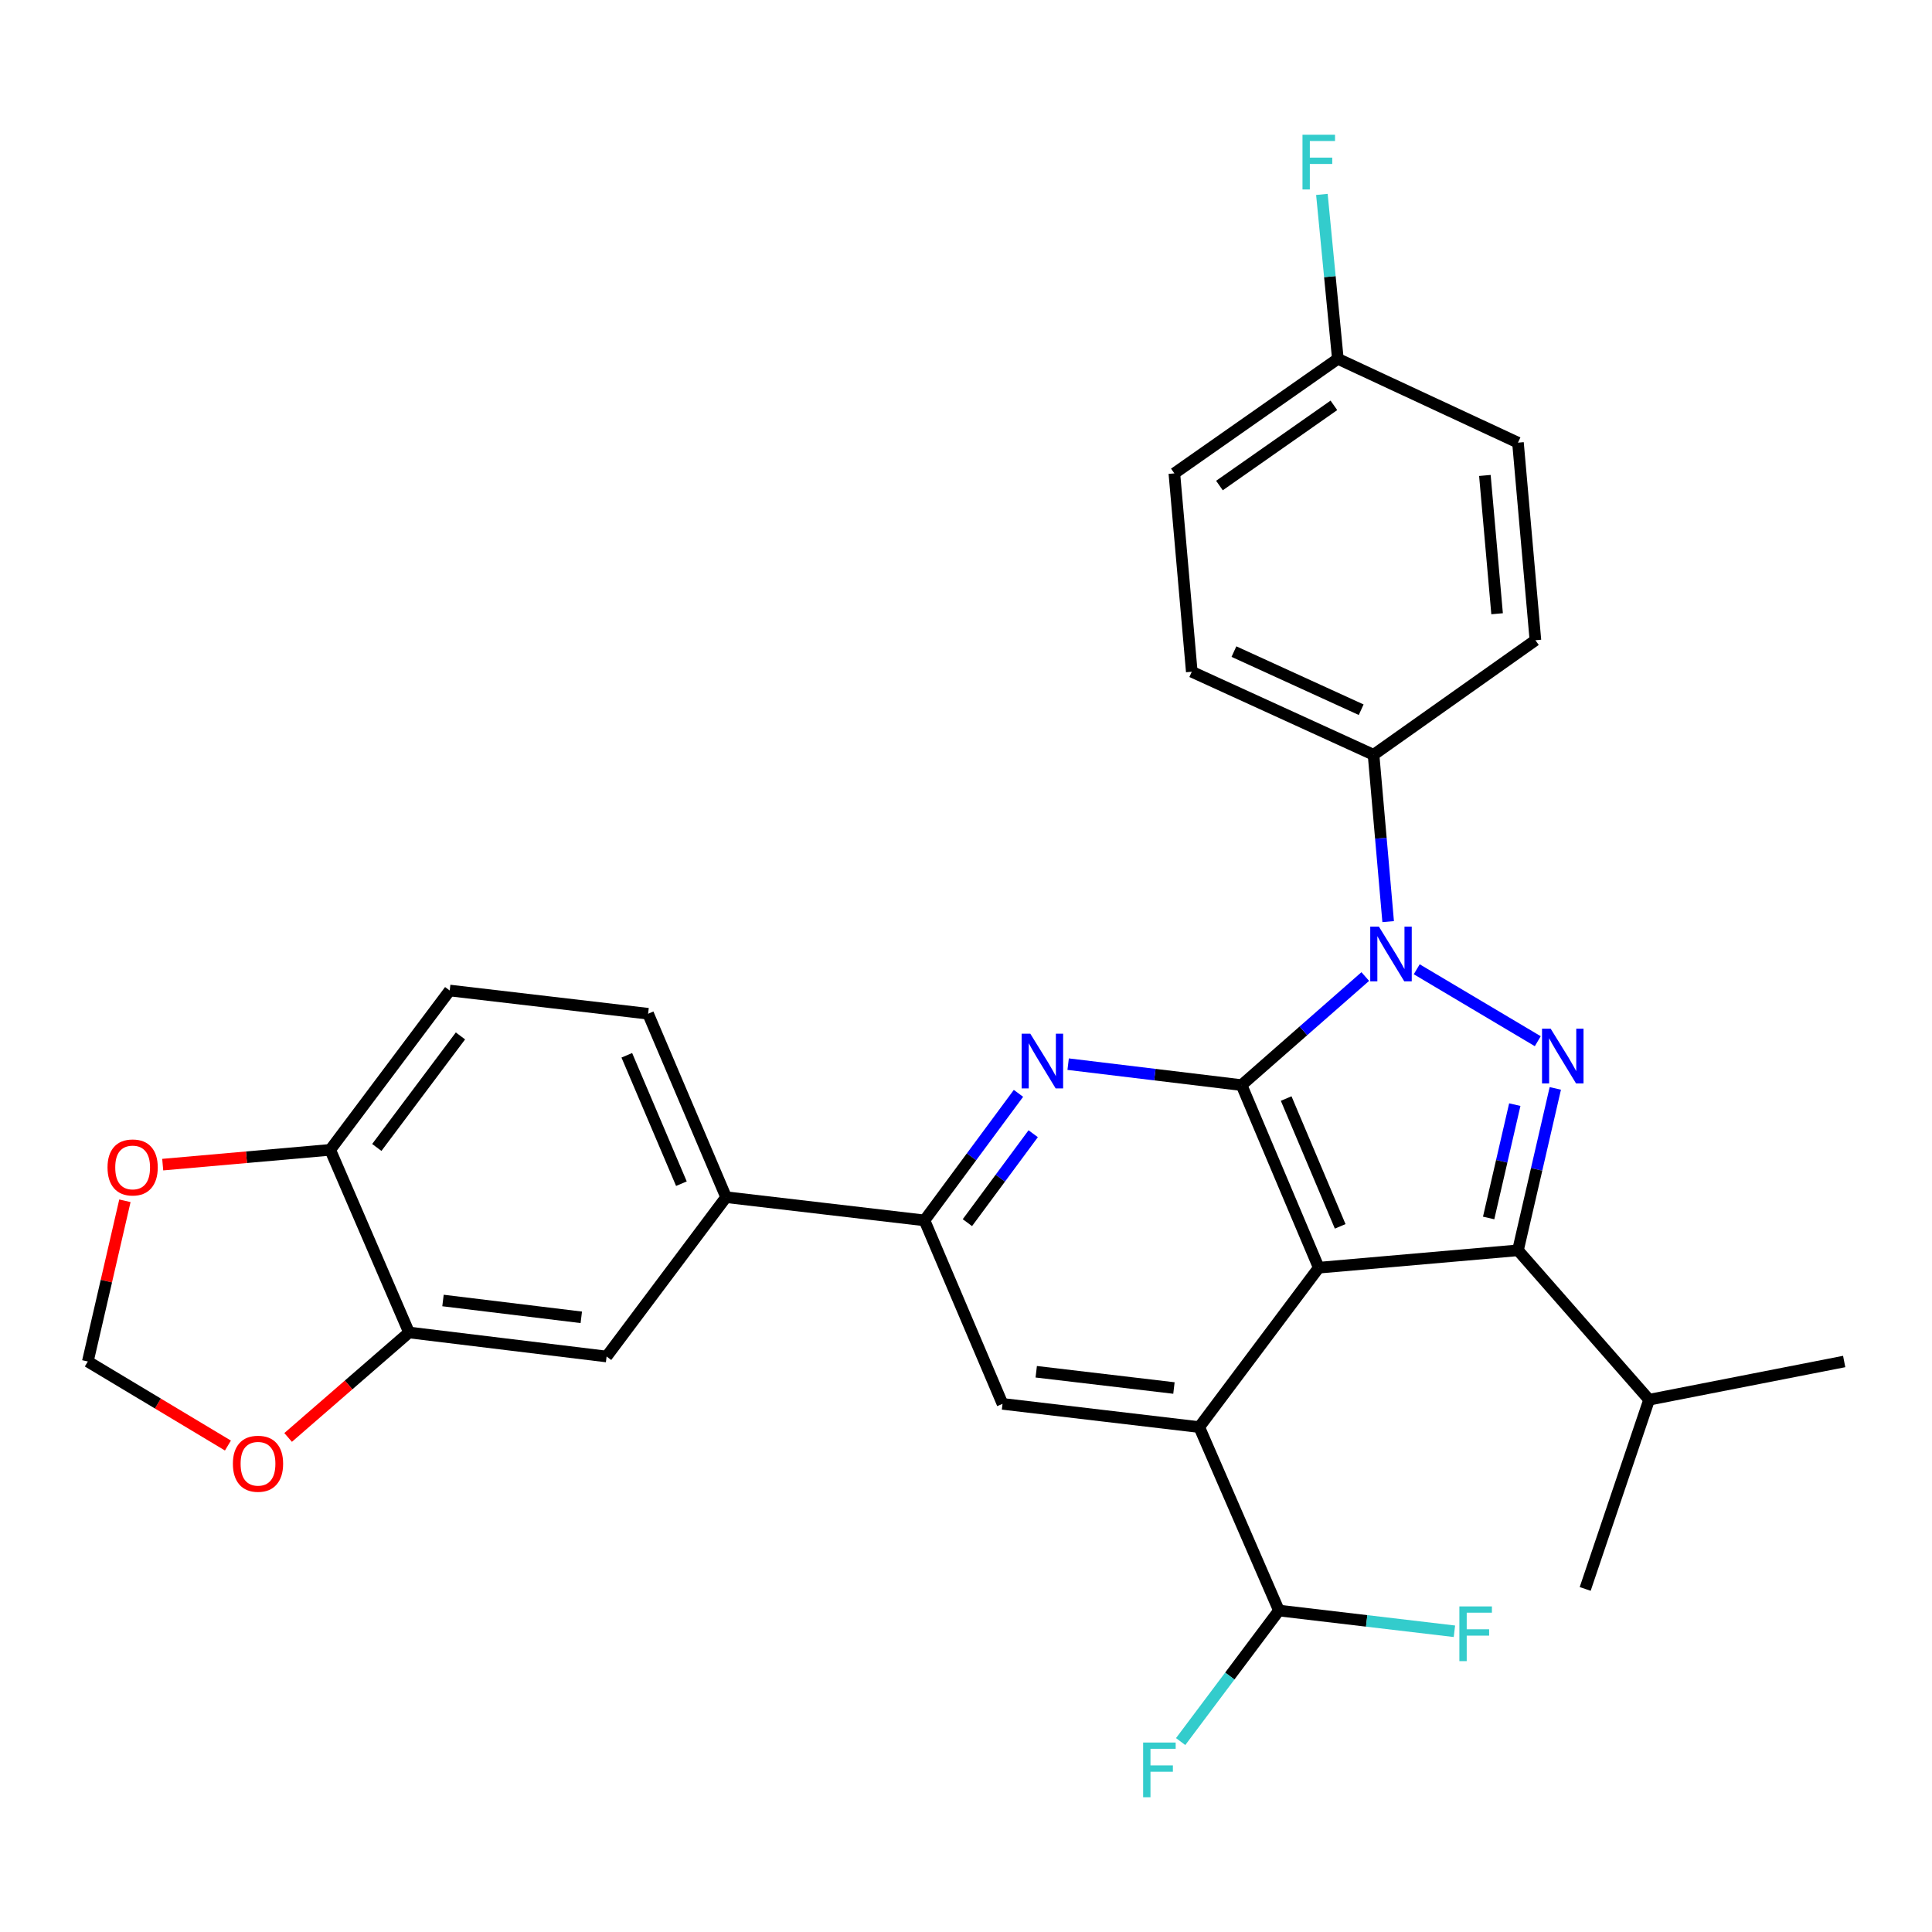 <?xml version='1.0' encoding='iso-8859-1'?>
<svg version='1.1' baseProfile='full'
              xmlns='http://www.w3.org/2000/svg'
                      xmlns:rdkit='http://www.rdkit.org/xml'
                      xmlns:xlink='http://www.w3.org/1999/xlink'
                  xml:space='preserve'
width='1000px' height='1000px' viewBox='0 0 1000 1000'>
<!-- END OF HEADER -->
<rect style='opacity:1.0;fill:#FFFFFF;stroke:none' width='1000' height='1000' x='0' y='0'> </rect>
<path class='bond-0' d='M 682.585,656.16 L 642.638,561.652' style='fill:none;fill-rule:evenodd;stroke:#000000;stroke-width:6px;stroke-linecap:butt;stroke-linejoin:miter;stroke-opacity:1' />
<path class='bond-0' d='M 693.68,634.761 L 665.718,568.605' style='fill:none;fill-rule:evenodd;stroke:#000000;stroke-width:6px;stroke-linecap:butt;stroke-linejoin:miter;stroke-opacity:1' />
<path class='bond-3' d='M 682.585,656.16 L 785.699,647.162' style='fill:none;fill-rule:evenodd;stroke:#000000;stroke-width:6px;stroke-linecap:butt;stroke-linejoin:miter;stroke-opacity:1' />
<path class='bond-5' d='M 682.585,656.16 L 620.727,738.661' style='fill:none;fill-rule:evenodd;stroke:#000000;stroke-width:6px;stroke-linecap:butt;stroke-linejoin:miter;stroke-opacity:1' />
<path class='bond-1' d='M 642.638,561.652 L 674.651,533.555' style='fill:none;fill-rule:evenodd;stroke:#000000;stroke-width:6px;stroke-linecap:butt;stroke-linejoin:miter;stroke-opacity:1' />
<path class='bond-1' d='M 674.651,533.555 L 706.663,505.459' style='fill:none;fill-rule:evenodd;stroke:#0000FF;stroke-width:6px;stroke-linecap:butt;stroke-linejoin:miter;stroke-opacity:1' />
<path class='bond-4' d='M 642.638,561.652 L 597.755,556.228' style='fill:none;fill-rule:evenodd;stroke:#000000;stroke-width:6px;stroke-linecap:butt;stroke-linejoin:miter;stroke-opacity:1' />
<path class='bond-4' d='M 597.755,556.228 L 552.871,550.803' style='fill:none;fill-rule:evenodd;stroke:#0000FF;stroke-width:6px;stroke-linecap:butt;stroke-linejoin:miter;stroke-opacity:1' />
<path class='bond-9' d='M 718.509,477.028 L 714.729,433.85' style='fill:none;fill-rule:evenodd;stroke:#0000FF;stroke-width:6px;stroke-linecap:butt;stroke-linejoin:miter;stroke-opacity:1' />
<path class='bond-9' d='M 714.729,433.85 L 710.948,390.672' style='fill:none;fill-rule:evenodd;stroke:#000000;stroke-width:6px;stroke-linecap:butt;stroke-linejoin:miter;stroke-opacity:1' />
<path class='bond-30' d='M 733.302,501.694 L 795.95,538.926' style='fill:none;fill-rule:evenodd;stroke:#0000FF;stroke-width:6px;stroke-linecap:butt;stroke-linejoin:miter;stroke-opacity:1' />
<path class='bond-2' d='M 805.027,563.355 L 795.363,605.259' style='fill:none;fill-rule:evenodd;stroke:#0000FF;stroke-width:6px;stroke-linecap:butt;stroke-linejoin:miter;stroke-opacity:1' />
<path class='bond-2' d='M 795.363,605.259 L 785.699,647.162' style='fill:none;fill-rule:evenodd;stroke:#000000;stroke-width:6px;stroke-linecap:butt;stroke-linejoin:miter;stroke-opacity:1' />
<path class='bond-2' d='M 784.051,571.757 L 777.286,601.09' style='fill:none;fill-rule:evenodd;stroke:#0000FF;stroke-width:6px;stroke-linecap:butt;stroke-linejoin:miter;stroke-opacity:1' />
<path class='bond-2' d='M 777.286,601.09 L 770.521,630.422' style='fill:none;fill-rule:evenodd;stroke:#000000;stroke-width:6px;stroke-linecap:butt;stroke-linejoin:miter;stroke-opacity:1' />
<path class='bond-17' d='M 785.699,647.162 L 853.575,724.49' style='fill:none;fill-rule:evenodd;stroke:#000000;stroke-width:6px;stroke-linecap:butt;stroke-linejoin:miter;stroke-opacity:1' />
<path class='bond-31' d='M 527.161,565.917 L 502.836,598.794' style='fill:none;fill-rule:evenodd;stroke:#0000FF;stroke-width:6px;stroke-linecap:butt;stroke-linejoin:miter;stroke-opacity:1' />
<path class='bond-31' d='M 502.836,598.794 L 478.512,631.672' style='fill:none;fill-rule:evenodd;stroke:#000000;stroke-width:6px;stroke-linecap:butt;stroke-linejoin:miter;stroke-opacity:1' />
<path class='bond-31' d='M 534.777,586.814 L 517.749,609.828' style='fill:none;fill-rule:evenodd;stroke:#0000FF;stroke-width:6px;stroke-linecap:butt;stroke-linejoin:miter;stroke-opacity:1' />
<path class='bond-31' d='M 517.749,609.828 L 500.722,632.842' style='fill:none;fill-rule:evenodd;stroke:#000000;stroke-width:6px;stroke-linecap:butt;stroke-linejoin:miter;stroke-opacity:1' />
<path class='bond-7' d='M 620.727,738.661 L 518.902,726.634' style='fill:none;fill-rule:evenodd;stroke:#000000;stroke-width:6px;stroke-linecap:butt;stroke-linejoin:miter;stroke-opacity:1' />
<path class='bond-7' d='M 607.629,718.434 L 536.352,710.015' style='fill:none;fill-rule:evenodd;stroke:#000000;stroke-width:6px;stroke-linecap:butt;stroke-linejoin:miter;stroke-opacity:1' />
<path class='bond-11' d='M 620.727,738.661 L 661.973,833.612' style='fill:none;fill-rule:evenodd;stroke:#000000;stroke-width:6px;stroke-linecap:butt;stroke-linejoin:miter;stroke-opacity:1' />
<path class='bond-6' d='M 478.512,631.672 L 518.902,726.634' style='fill:none;fill-rule:evenodd;stroke:#000000;stroke-width:6px;stroke-linecap:butt;stroke-linejoin:miter;stroke-opacity:1' />
<path class='bond-8' d='M 478.512,631.672 L 375.82,619.655' style='fill:none;fill-rule:evenodd;stroke:#000000;stroke-width:6px;stroke-linecap:butt;stroke-linejoin:miter;stroke-opacity:1' />
<path class='bond-12' d='M 375.82,619.655 L 313.973,702.126' style='fill:none;fill-rule:evenodd;stroke:#000000;stroke-width:6px;stroke-linecap:butt;stroke-linejoin:miter;stroke-opacity:1' />
<path class='bond-18' d='M 375.82,619.655 L 335.451,524.714' style='fill:none;fill-rule:evenodd;stroke:#000000;stroke-width:6px;stroke-linecap:butt;stroke-linejoin:miter;stroke-opacity:1' />
<path class='bond-18' d='M 352.693,612.673 L 324.434,546.215' style='fill:none;fill-rule:evenodd;stroke:#000000;stroke-width:6px;stroke-linecap:butt;stroke-linejoin:miter;stroke-opacity:1' />
<path class='bond-20' d='M 710.948,390.672 L 616.862,347.695' style='fill:none;fill-rule:evenodd;stroke:#000000;stroke-width:6px;stroke-linecap:butt;stroke-linejoin:miter;stroke-opacity:1' />
<path class='bond-20' d='M 704.543,367.351 L 638.683,337.267' style='fill:none;fill-rule:evenodd;stroke:#000000;stroke-width:6px;stroke-linecap:butt;stroke-linejoin:miter;stroke-opacity:1' />
<path class='bond-21' d='M 710.948,390.672 L 794.727,331.38' style='fill:none;fill-rule:evenodd;stroke:#000000;stroke-width:6px;stroke-linecap:butt;stroke-linejoin:miter;stroke-opacity:1' />
<path class='bond-10' d='M 211.714,689.686 L 313.973,702.126' style='fill:none;fill-rule:evenodd;stroke:#000000;stroke-width:6px;stroke-linecap:butt;stroke-linejoin:miter;stroke-opacity:1' />
<path class='bond-10' d='M 229.293,673.136 L 300.874,681.844' style='fill:none;fill-rule:evenodd;stroke:#000000;stroke-width:6px;stroke-linecap:butt;stroke-linejoin:miter;stroke-opacity:1' />
<path class='bond-14' d='M 211.714,689.686 L 180.422,716.853' style='fill:none;fill-rule:evenodd;stroke:#000000;stroke-width:6px;stroke-linecap:butt;stroke-linejoin:miter;stroke-opacity:1' />
<path class='bond-14' d='M 180.422,716.853 L 149.13,744.019' style='fill:none;fill-rule:evenodd;stroke:#FF0000;stroke-width:6px;stroke-linecap:butt;stroke-linejoin:miter;stroke-opacity:1' />
<path class='bond-33' d='M 211.714,689.686 L 170.912,595.157' style='fill:none;fill-rule:evenodd;stroke:#000000;stroke-width:6px;stroke-linecap:butt;stroke-linejoin:miter;stroke-opacity:1' />
<path class='bond-22' d='M 661.973,833.612 L 636.537,867.522' style='fill:none;fill-rule:evenodd;stroke:#000000;stroke-width:6px;stroke-linecap:butt;stroke-linejoin:miter;stroke-opacity:1' />
<path class='bond-22' d='M 636.537,867.522 L 611.102,901.431' style='fill:none;fill-rule:evenodd;stroke:#33CCCC;stroke-width:6px;stroke-linecap:butt;stroke-linejoin:miter;stroke-opacity:1' />
<path class='bond-23' d='M 661.973,833.612 L 707.389,838.977' style='fill:none;fill-rule:evenodd;stroke:#000000;stroke-width:6px;stroke-linecap:butt;stroke-linejoin:miter;stroke-opacity:1' />
<path class='bond-23' d='M 707.389,838.977 L 752.805,844.342' style='fill:none;fill-rule:evenodd;stroke:#33CCCC;stroke-width:6px;stroke-linecap:butt;stroke-linejoin:miter;stroke-opacity:1' />
<path class='bond-13' d='M 170.912,595.157 L 232.77,512.687' style='fill:none;fill-rule:evenodd;stroke:#000000;stroke-width:6px;stroke-linecap:butt;stroke-linejoin:miter;stroke-opacity:1' />
<path class='bond-13' d='M 195.031,593.918 L 238.332,536.189' style='fill:none;fill-rule:evenodd;stroke:#000000;stroke-width:6px;stroke-linecap:butt;stroke-linejoin:miter;stroke-opacity:1' />
<path class='bond-15' d='M 170.912,595.157 L 127.566,598.984' style='fill:none;fill-rule:evenodd;stroke:#000000;stroke-width:6px;stroke-linecap:butt;stroke-linejoin:miter;stroke-opacity:1' />
<path class='bond-15' d='M 127.566,598.984 L 84.22,602.811' style='fill:none;fill-rule:evenodd;stroke:#FF0000;stroke-width:6px;stroke-linecap:butt;stroke-linejoin:miter;stroke-opacity:1' />
<path class='bond-16' d='M 117.974,748.214 L 81.714,726.463' style='fill:none;fill-rule:evenodd;stroke:#FF0000;stroke-width:6px;stroke-linecap:butt;stroke-linejoin:miter;stroke-opacity:1' />
<path class='bond-16' d='M 81.714,726.463 L 45.455,704.712' style='fill:none;fill-rule:evenodd;stroke:#000000;stroke-width:6px;stroke-linecap:butt;stroke-linejoin:miter;stroke-opacity:1' />
<path class='bond-34' d='M 64.652,621.525 L 55.053,663.119' style='fill:none;fill-rule:evenodd;stroke:#FF0000;stroke-width:6px;stroke-linecap:butt;stroke-linejoin:miter;stroke-opacity:1' />
<path class='bond-34' d='M 55.053,663.119 L 45.455,704.712' style='fill:none;fill-rule:evenodd;stroke:#000000;stroke-width:6px;stroke-linecap:butt;stroke-linejoin:miter;stroke-opacity:1' />
<path class='bond-28' d='M 853.575,724.49 L 820.492,822.43' style='fill:none;fill-rule:evenodd;stroke:#000000;stroke-width:6px;stroke-linecap:butt;stroke-linejoin:miter;stroke-opacity:1' />
<path class='bond-29' d='M 853.575,724.49 L 954.545,704.712' style='fill:none;fill-rule:evenodd;stroke:#000000;stroke-width:6px;stroke-linecap:butt;stroke-linejoin:miter;stroke-opacity:1' />
<path class='bond-19' d='M 335.451,524.714 L 232.77,512.687' style='fill:none;fill-rule:evenodd;stroke:#000000;stroke-width:6px;stroke-linecap:butt;stroke-linejoin:miter;stroke-opacity:1' />
<path class='bond-26' d='M 616.862,347.695 L 607.844,245.014' style='fill:none;fill-rule:evenodd;stroke:#000000;stroke-width:6px;stroke-linecap:butt;stroke-linejoin:miter;stroke-opacity:1' />
<path class='bond-25' d='M 794.727,331.38 L 785.699,229.122' style='fill:none;fill-rule:evenodd;stroke:#000000;stroke-width:6px;stroke-linecap:butt;stroke-linejoin:miter;stroke-opacity:1' />
<path class='bond-25' d='M 774.893,317.673 L 768.574,246.092' style='fill:none;fill-rule:evenodd;stroke:#000000;stroke-width:6px;stroke-linecap:butt;stroke-linejoin:miter;stroke-opacity:1' />
<path class='bond-24' d='M 692.469,185.722 L 785.699,229.122' style='fill:none;fill-rule:evenodd;stroke:#000000;stroke-width:6px;stroke-linecap:butt;stroke-linejoin:miter;stroke-opacity:1' />
<path class='bond-27' d='M 692.469,185.722 L 688.338,143.173' style='fill:none;fill-rule:evenodd;stroke:#000000;stroke-width:6px;stroke-linecap:butt;stroke-linejoin:miter;stroke-opacity:1' />
<path class='bond-27' d='M 688.338,143.173 L 684.208,100.624' style='fill:none;fill-rule:evenodd;stroke:#33CCCC;stroke-width:6px;stroke-linecap:butt;stroke-linejoin:miter;stroke-opacity:1' />
<path class='bond-32' d='M 692.469,185.722 L 607.844,245.014' style='fill:none;fill-rule:evenodd;stroke:#000000;stroke-width:6px;stroke-linecap:butt;stroke-linejoin:miter;stroke-opacity:1' />
<path class='bond-32' d='M 690.42,209.809 L 631.183,251.313' style='fill:none;fill-rule:evenodd;stroke:#000000;stroke-width:6px;stroke-linecap:butt;stroke-linejoin:miter;stroke-opacity:1' />
<path  class='atom-2' d='M 713.716 479.615
L 722.996 494.615
Q 723.916 496.095, 725.396 498.775
Q 726.876 501.455, 726.956 501.615
L 726.956 479.615
L 730.716 479.615
L 730.716 507.935
L 726.836 507.935
L 716.876 491.535
Q 715.716 489.615, 714.476 487.415
Q 713.276 485.215, 712.916 484.535
L 712.916 507.935
L 709.236 507.935
L 709.236 479.615
L 713.716 479.615
' fill='#0000FF'/>
<path  class='atom-3' d='M 802.628 532.455
L 811.908 547.455
Q 812.828 548.935, 814.308 551.615
Q 815.788 554.295, 815.868 554.455
L 815.868 532.455
L 819.628 532.455
L 819.628 560.775
L 815.748 560.775
L 805.788 544.375
Q 804.628 542.455, 803.388 540.255
Q 802.188 538.055, 801.828 537.375
L 801.828 560.775
L 798.148 560.775
L 798.148 532.455
L 802.628 532.455
' fill='#0000FF'/>
<path  class='atom-5' d='M 533.275 535.032
L 542.555 550.032
Q 543.475 551.512, 544.955 554.192
Q 546.435 556.872, 546.515 557.032
L 546.515 535.032
L 550.275 535.032
L 550.275 563.352
L 546.395 563.352
L 536.435 546.952
Q 535.275 545.032, 534.035 542.832
Q 532.835 540.632, 532.475 539.952
L 532.475 563.352
L 528.795 563.352
L 528.795 535.032
L 533.275 535.032
' fill='#0000FF'/>
<path  class='atom-15' d='M 120.542 757.632
Q 120.542 750.832, 123.902 747.032
Q 127.262 743.232, 133.542 743.232
Q 139.822 743.232, 143.182 747.032
Q 146.542 750.832, 146.542 757.632
Q 146.542 764.512, 143.142 768.432
Q 139.742 772.312, 133.542 772.312
Q 127.302 772.312, 123.902 768.432
Q 120.542 764.552, 120.542 757.632
M 133.542 769.112
Q 137.862 769.112, 140.182 766.232
Q 142.542 763.312, 142.542 757.632
Q 142.542 752.072, 140.182 749.272
Q 137.862 746.432, 133.542 746.432
Q 129.222 746.432, 126.862 749.232
Q 124.542 752.032, 124.542 757.632
Q 124.542 763.352, 126.862 766.232
Q 129.222 769.112, 133.542 769.112
' fill='#FF0000'/>
<path  class='atom-16' d='M 55.654 604.266
Q 55.654 597.466, 59.014 593.666
Q 62.374 589.866, 68.654 589.866
Q 74.934 589.866, 78.294 593.666
Q 81.654 597.466, 81.654 604.266
Q 81.654 611.146, 78.254 615.066
Q 74.854 618.946, 68.654 618.946
Q 62.414 618.946, 59.014 615.066
Q 55.654 611.186, 55.654 604.266
M 68.654 615.746
Q 72.974 615.746, 75.294 612.866
Q 77.654 609.946, 77.654 604.266
Q 77.654 598.706, 75.294 595.906
Q 72.974 593.066, 68.654 593.066
Q 64.334 593.066, 61.974 595.866
Q 59.654 598.666, 59.654 604.266
Q 59.654 609.986, 61.974 612.866
Q 64.334 615.746, 68.654 615.746
' fill='#FF0000'/>
<path  class='atom-23' d='M 591.684 901.933
L 608.524 901.933
L 608.524 905.173
L 595.484 905.173
L 595.484 913.773
L 607.084 913.773
L 607.084 917.053
L 595.484 917.053
L 595.484 930.253
L 591.684 930.253
L 591.684 901.933
' fill='#33CCCC'/>
<path  class='atom-24' d='M 755.368 831.48
L 772.208 831.48
L 772.208 834.72
L 759.168 834.72
L 759.168 843.32
L 770.768 843.32
L 770.768 846.6
L 759.168 846.6
L 759.168 859.8
L 755.368 859.8
L 755.368 831.48
' fill='#33CCCC'/>
<path  class='atom-28' d='M 674.165 69.747
L 691.005 69.747
L 691.005 72.987
L 677.965 72.987
L 677.965 81.587
L 689.565 81.587
L 689.565 84.867
L 677.965 84.867
L 677.965 98.067
L 674.165 98.067
L 674.165 69.747
' fill='#33CCCC'/>
</svg>
